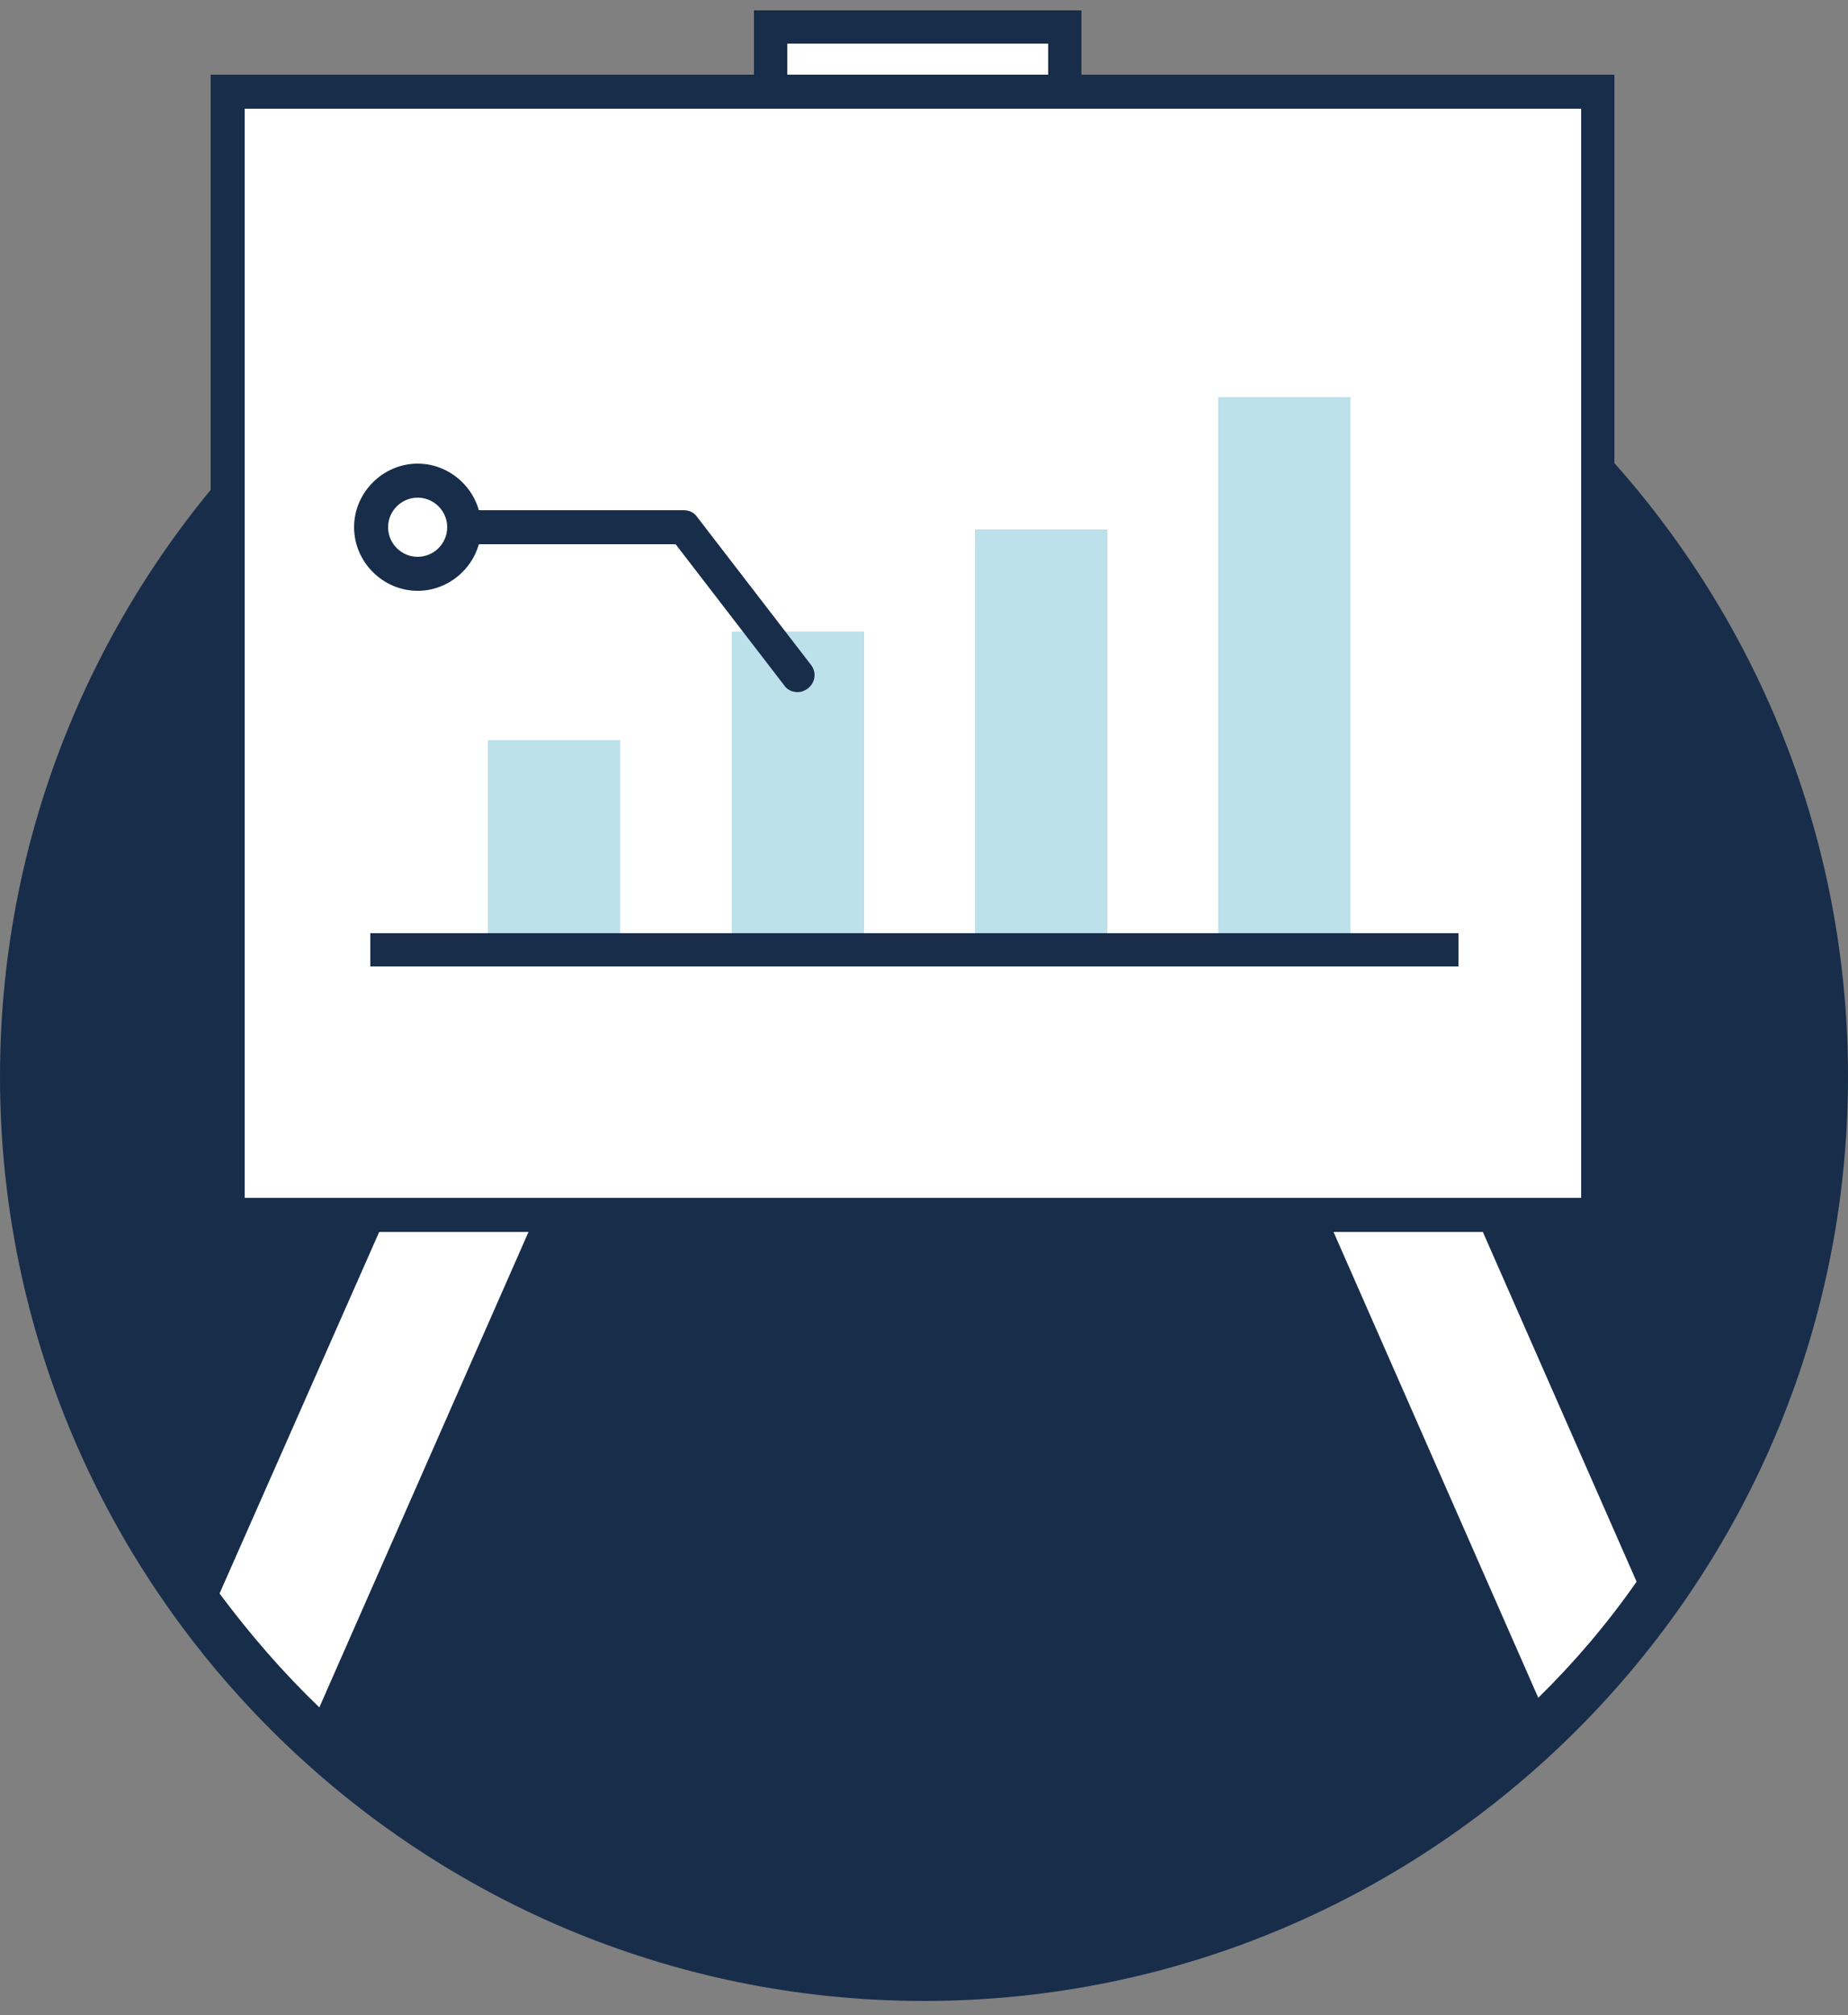 <?xml version="1.0" encoding="utf-8"?>
<!-- Generator: Adobe Illustrator 19.1.0, SVG Export Plug-In . SVG Version: 6.00 Build 0)  -->
<!DOCTYPE svg PUBLIC "-//W3C//DTD SVG 1.1//EN" "http://www.w3.org/Graphics/SVG/1.1/DTD/svg11.dtd">
<svg version="1.1" id="Laag_1" xmlns="http://www.w3.org/2000/svg" xmlns:xlink="http://www.w3.org/1999/xlink" x="0px" y="0px"
	 viewBox="0 -11.5 250 272.5" style="enable-background:new 0 -11.5 250 272.5;" xml:space="preserve">
<rect x="0" y="-11.5" width="250" height="272.5" fill="#808080" stroke="none"/>
<style type="text/css">
	.st0{fill:#FFFFFF;}
	.st1{fill:#172D4A;}
	.st2{fill:#BDE1EB;}
</style>
<g>
	<polygon class="st0" points="189.5,181.5 62.3,181.5 68.9,166.6 183,166.6 	"/>
	<path class="st1" d="M193,183.8H58.9l8.6-19.5h117L193,183.8z M65.8,179.3h120.2l-4.6-10.4H70.4L65.8,179.3z"/>
</g>
<g>
	<rect x="104.2" y="-7.9" class="st0" width="39.8" height="8.8"/>
	<path class="st1" d="M146.3,3.2h-44.3v-13.3h44.3V3.2z M106.5-1.4h35.3v-4.2h-35.3V-1.4z"/>
</g>
<g>
	<circle class="st1" cx="125" cy="134.1" r="120.5"/>
	<path class="st1" d="M125,259.1c-68.9,0-125-56.1-125-125s56.1-125,125-125s125,56.1,125,125S193.9,259.1,125,259.1z M125,18.2
		c-63.9,0-115.9,52-115.9,115.9S61.1,250,125,250s115.9-52,115.9-115.9S188.9,18.2,125,18.2z"/>
</g>
<g>
	<rect x="30.8" y="0.9" class="st0" width="185.3" height="151.9"/>
	<path class="st1" d="M218.4,155.1H28.5V-1.4h189.9V155.1z M33.1,150.5h180.8V3.2H33.1V150.5z"/>
</g>
<g>
	<path class="st0" d="M224,202.7l-21.9-49.9h-25.2l30.4,69.2C213.6,216.2,219.2,209.7,224,202.7z"/>
	<path class="st1" d="M206.6,225.9l-33.1-75.3h30.2l23.1,52.4l-0.7,1c-4.9,7.1-10.7,13.7-17,19.7L206.6,225.9z M180.4,155.1l27.7,63
		c4.9-4.8,9.4-10.1,13.3-15.7l-20.8-47.3H180.4z"/>
</g>
<g>
	<rect x="164.8" y="42.2" class="st2" width="17.9" height="74.9"/>
</g>
<g>
	<rect x="131.9" y="60.1" class="st2" width="17.9" height="56.9"/>
</g>
<g>
	<rect x="99" y="73.9" class="st2" width="17.9" height="43.1"/>
</g>
<g>
	<rect x="66" y="88.6" class="st2" width="17.9" height="28.4"/>
</g>
<g>
	<path class="st0" d="M27.1,204.3c5,6.9,10.6,13.3,16.9,19l31-70.5H49.8L27.1,204.3z"/>
	<path class="st1" d="M44.8,227.1l-2.3-2.1c-6.3-5.7-12.1-12.2-17.2-19.3l-0.8-1.1l23.8-54h30.2L44.8,227.1z M29.7,204
		c4.1,5.5,8.6,10.7,13.5,15.4l28.3-64.3H51.3L29.7,204z"/>
</g>
<g>
	<rect x="50.1" y="114.7" class="st1" width="147.2" height="4.5"/>
</g>
<g>
	<path class="st1" d="M56.5,68.4c-4.7,0-8.6-3.9-8.6-8.6s3.9-8.6,8.6-8.6s8.6,3.9,8.6,8.6S61.2,68.4,56.5,68.4z M56.5,55.8
		c-2.2,0-4,1.8-4,4c0,2.2,1.8,4,4,4c2.2,0,4-1.8,4-4C60.5,57.6,58.7,55.8,56.5,55.8z"/>
</g>
<g>
	<path class="st1" d="M107.9,82.1c-0.7,0-1.4-0.3-1.8-0.9L91.4,62.1H63.8c-1.3,0-2.3-1-2.3-2.3s1-2.3,2.3-2.3h28.7
		c0.7,0,1.4,0.3,1.8,0.9l15.4,20c0.8,1,0.6,2.4-0.4,3.2C108.9,81.9,108.4,82.1,107.9,82.1z"/>
</g>
</svg>
